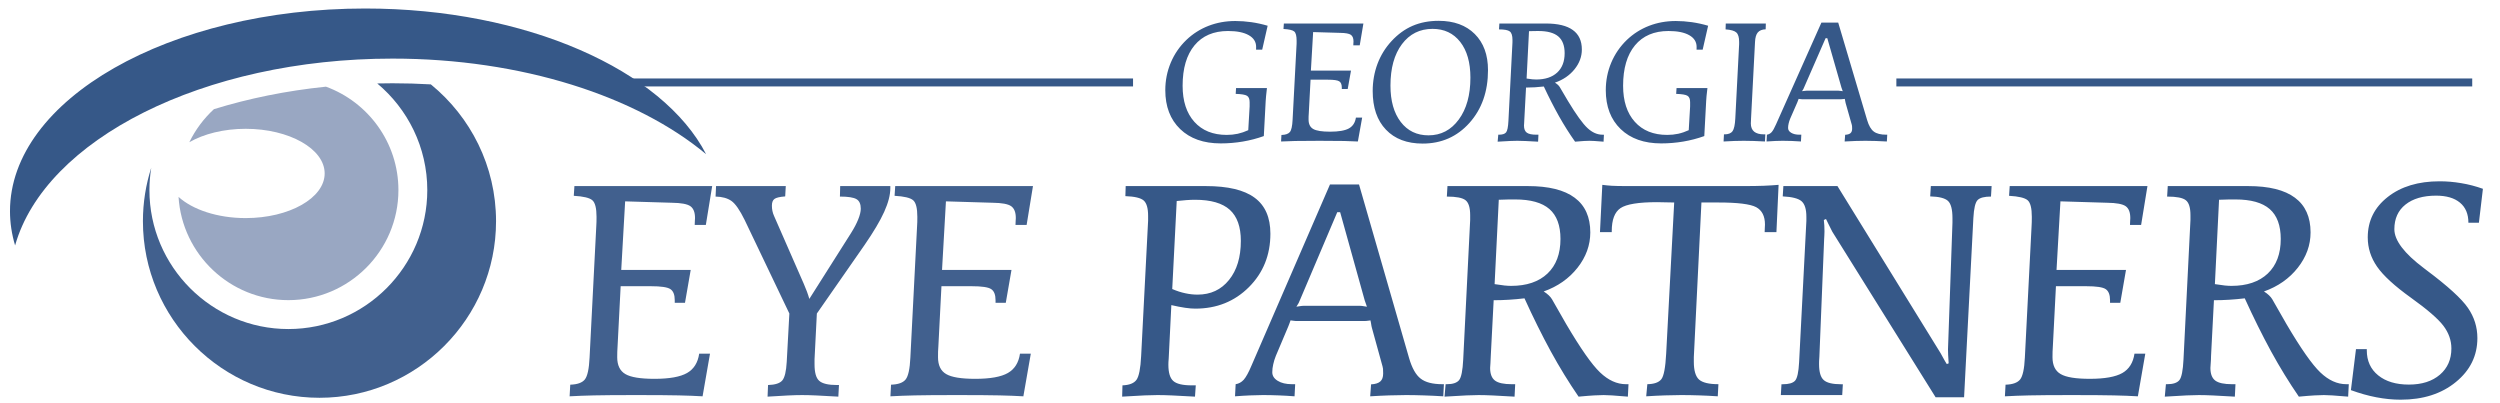 <?xml version="1.0" encoding="utf-8"?>
<!-- Generator: Adobe Illustrator 25.3.1, SVG Export Plug-In . SVG Version: 6.00 Build 0)  -->
<svg version="1.1" id="Layer_1" xmlns="http://www.w3.org/2000/svg" xmlns:xlink="http://www.w3.org/1999/xlink" x="0px" y="0px"
	 viewBox="0 0 310 50" enable-background="new 0 0 310 50" xml:space="preserve">
<g>
	<defs>
		<rect id="SVGID_1_" x="1.238" y="1.055" width="306.644" height="48.505"/>
	</defs>
	<clipPath id="SVGID_2_">
		<use xlink:href="#SVGID_1_"  overflow="visible"/>
	</clipPath>
	<path clip-path="url(#SVGID_2_)" fill-rule="evenodd" clip-rule="evenodd" fill="#365888" d="M45.288,1.055
		c19.963,0,36.893,7.643,42.267,18.063c-8.59-7.158-22.823-11.851-38.879-11.851
		c-23.497,0-43.095,10.054-46.804,23.166c-0.414-1.383-0.633-2.8-0.633-4.249
		C1.239,12.345,21.026,1.055,45.288,1.055"/>
	<path clip-path="url(#SVGID_2_)" fill-rule="evenodd" clip-rule="evenodd" fill="#41608E" d="M53.422,10.463
		c4.929,4.02,8.087,10.138,8.087,16.969c0,12.059-9.835,21.893-21.893,21.893
		c-12.059,0-21.894-9.834-21.894-21.893c0-2.312,0.363-4.542,1.033-6.636
		c-0.147,0.904-0.226,1.831-0.226,2.775c0,9.49,7.738,17.23,17.227,17.23s17.228-7.74,17.228-17.23
		c0-5.302-2.419-10.058-6.207-13.223c0.63-0.014,1.262-0.023,1.899-0.023
		C50.278,10.325,51.86,10.373,53.422,10.463"/>
	<path clip-path="url(#SVGID_2_)" fill-rule="evenodd" clip-rule="evenodd" fill="#41608E" d="M88.31,23.074l-0.785,4.816
		h-1.381c0-0.147,0.007-0.308,0.019-0.504c0.013-0.19,0.02-0.305,0.02-0.344
		c0-0.715-0.189-1.199-0.576-1.475c-0.386-0.27-1.145-0.411-2.284-0.425l-5.805-0.174l-0.484,8.507
		h8.613l-0.707,4.069h-1.271v-0.317c0-0.674-0.176-1.134-0.536-1.374c-0.353-0.244-1.165-0.364-2.434-0.364
		h-3.737l-0.387,7.537c-0.013,0.195-0.025,0.391-0.031,0.58c-0.009,0.194-0.009,0.417-0.009,0.686
		c0,0.999,0.336,1.698,1.009,2.09c0.667,0.397,1.873,0.592,3.612,0.592c1.853,0,3.201-0.242,4.039-0.722
		c0.838-0.477,1.342-1.278,1.505-2.397h1.341l-0.921,5.288c-0.865-0.055-1.853-0.087-2.96-0.115
		c-1.105-0.026-2.865-0.04-5.28-0.04c-2.369,0-4.105,0.014-5.216,0.04
		c-1.113,0.028-2.121,0.06-3.031,0.115l0.079-1.443c0.883-0.026,1.486-0.241,1.813-0.651
		c0.321-0.405,0.517-1.307,0.583-2.702l0.824-16.14c0.013-0.222,0.026-0.451,0.032-0.673
		c0.007-0.222,0.007-0.438,0.007-0.646c0-1.071-0.171-1.752-0.517-2.056
		c-0.346-0.303-1.114-0.485-2.304-0.552l0.078-1.206H88.31 M97.436,23.074l-0.071,1.28
		c-0.681,0.054-1.126,0.154-1.335,0.317c-0.209,0.154-0.314,0.431-0.314,0.828
		c0,0.222,0.019,0.445,0.065,0.661c0.046,0.215,0.111,0.424,0.203,0.619l3.658,8.353l0.02,0.041
		c0.307,0.694,0.536,1.328,0.694,1.892l5.176-8.172c0.38-0.605,0.681-1.17,0.89-1.697
		c0.21-0.524,0.315-0.969,0.315-1.319c0-0.58-0.177-0.977-0.537-1.186
		c-0.361-0.21-1.041-0.317-2.049-0.317l0.033-1.3h6.217v0.256c0,0.843-0.255,1.819-0.759,2.937
		c-0.503,1.119-1.316,2.479-2.421,4.089l-5.93,8.521l-0.287,5.665v0.633c0,1.017,0.188,1.697,0.575,2.041
		c0.386,0.351,1.126,0.527,2.225,0.527h0.229l-0.078,1.44c-1.099-0.067-1.997-0.115-2.703-0.147
		c-0.7-0.034-1.297-0.048-1.78-0.048c-0.484,0-1.074,0.014-1.761,0.048c-0.692,0.032-1.537,0.08-2.532,0.147
		l0.059-1.44c0.877-0.028,1.472-0.215,1.773-0.575c0.294-0.356,0.477-1.118,0.544-2.289l0.327-6.002
		l-5.543-11.6c-0.603-1.226-1.146-2.013-1.643-2.363c-0.491-0.344-1.146-0.525-1.964-0.54l0.059-1.3
		H97.436z M128.088,23.074l-0.786,4.816h-1.38c0-0.147,0.006-0.308,0.02-0.504
		c0.013-0.19,0.019-0.305,0.019-0.344c0-0.715-0.19-1.199-0.576-1.475
		c-0.385-0.27-1.144-0.411-2.284-0.425l-5.805-0.174l-0.484,8.507h8.612l-0.706,4.069h-1.27v-0.317
		c0-0.674-0.177-1.134-0.536-1.374c-0.354-0.244-1.165-0.364-2.436-0.364h-3.736l-0.386,7.537
		c-0.014,0.195-0.027,0.391-0.034,0.58c-0.006,0.194-0.006,0.417-0.006,0.686
		c0,0.999,0.334,1.698,1.009,2.09c0.667,0.397,1.871,0.592,3.612,0.592c1.852,0,3.201-0.242,4.038-0.722
		c0.838-0.477,1.341-1.278,1.505-2.397h1.342l-0.923,5.288c-0.864-0.055-1.852-0.087-2.958-0.115
		c-1.107-0.026-2.867-0.04-5.282-0.04c-2.368,0-4.103,0.014-5.215,0.04
		c-1.113,0.028-2.12,0.06-3.03,0.115l0.077-1.443c0.885-0.026,1.487-0.241,1.813-0.651
		c0.323-0.405,0.518-1.307,0.583-2.702l0.824-16.14c0.014-0.222,0.027-0.451,0.034-0.673
		c0.006-0.222,0.006-0.438,0.006-0.646c0-1.071-0.169-1.752-0.517-2.056
		c-0.347-0.303-1.113-0.485-2.304-0.552l0.079-1.206H128.088z"/>
	<path clip-path="url(#SVGID_2_)" fill-rule="evenodd" clip-rule="evenodd" fill="#365888" d="M145.913,24.926l-0.556,10.914
		c0.562,0.241,1.099,0.417,1.623,0.525c0.517,0.114,1.021,0.168,1.519,0.168
		c1.623,0,2.924-0.607,3.899-1.819c0.976-1.206,1.466-2.822,1.466-4.85c0-1.737-0.457-3.018-1.367-3.847
		c-0.916-0.828-2.349-1.246-4.319-1.246c-0.321,0-0.667,0.015-1.047,0.041
		C146.757,24.839,146.352,24.879,145.913,24.926 M149.519,23.074c2.737,0,4.752,0.478,6.053,1.442
		c1.302,0.956,1.957,2.445,1.957,4.459c0,2.647-0.89,4.856-2.663,6.629c-1.78,1.777-3.992,2.666-6.649,2.666
		c-0.36,0-0.786-0.033-1.277-0.107c-0.49-0.074-1.059-0.182-1.694-0.33l-0.328,6.635
		c-0.013,0.155-0.025,0.303-0.032,0.431c-0.007,0.135-0.007,0.242-0.007,0.337
		c0,0.976,0.203,1.644,0.603,2.001c0.405,0.364,1.164,0.545,2.276,0.545h0.518l-0.098,1.401
		c-1.16-0.068-2.102-0.113-2.815-0.148c-0.719-0.033-1.335-0.047-1.844-0.047
		c-0.407,0-0.937,0.014-1.584,0.04c-0.642,0.027-1.572,0.075-2.789,0.155l0.039-1.401
		c0.844-0.028,1.42-0.254,1.735-0.679c0.314-0.432,0.504-1.416,0.581-2.951l0.864-16.794v-0.592
		c0-0.95-0.182-1.583-0.549-1.906c-0.359-0.317-1.118-0.499-2.27-0.54l0.038-1.246H149.519z
		 M166.179,26.314h-0.36l-4.641,10.927c-0.04,0.107-0.091,0.214-0.144,0.33
		c-0.058,0.107-0.149,0.262-0.28,0.463c0.052-0.012,0.131-0.026,0.228-0.038
		c0.309-0.055,0.557-0.081,0.753-0.081h6.838c0.172,0,0.401,0.026,0.694,0.081
		c0.099,0.012,0.177,0.026,0.23,0.038c-0.039-0.107-0.073-0.208-0.105-0.308
		c-0.033-0.095-0.085-0.25-0.165-0.467L166.179,26.314z M168.52,22.878l6.212,21.543
		c0.359,1.225,0.831,2.068,1.428,2.525c0.594,0.466,1.491,0.694,2.696,0.694h0.189l-0.079,1.503
		c-0.844-0.055-1.655-0.088-2.434-0.115c-0.779-0.026-1.506-0.04-2.187-0.04
		c-0.647,0-1.346,0.014-2.1,0.04c-0.746,0.027-1.525,0.06-2.342,0.115l0.11-1.482
		c0.525-0.026,0.904-0.148,1.14-0.357c0.241-0.21,0.358-0.539,0.358-0.985c0-0.274-0.005-0.477-0.018-0.591
		c-0.013-0.12-0.034-0.215-0.059-0.296l-1.323-4.796c-0.025-0.069-0.065-0.27-0.116-0.613
		c-0.027-0.129-0.048-0.23-0.06-0.297c-0.019,0-0.059,0.006-0.111,0.02
		c-0.283,0.041-0.492,0.062-0.634,0.062h-8.476c-0.025,0-0.113-0.007-0.27-0.028
		c-0.149-0.019-0.293-0.041-0.418-0.054c-0.039,0.121-0.085,0.249-0.136,0.384
		c-0.052,0.141-0.1,0.269-0.152,0.39l-1.536,3.632c-0.138,0.35-0.251,0.7-0.322,1.044
		c-0.079,0.342-0.117,0.666-0.117,0.983c0,0.437,0.222,0.787,0.674,1.064
		c0.444,0.277,1.033,0.417,1.76,0.417h0.404l-0.077,1.503c-0.667-0.055-1.323-0.088-1.976-0.115
		c-0.648-0.026-1.302-0.04-1.956-0.04c-0.447,0-0.963,0.014-1.553,0.04
		c-0.589,0.027-1.217,0.06-1.897,0.115l0.078-1.503c0.38-0.053,0.72-0.241,1.008-0.558
		c0.282-0.324,0.602-0.903,0.949-1.731l9.738-22.473H168.52z M185.849,24.771l-0.518,10.461
		c0.498,0.075,0.91,0.136,1.225,0.17c0.32,0.032,0.595,0.047,0.823,0.047c1.93,0,3.437-0.513,4.51-1.53
		c1.073-1.016,1.61-2.452,1.61-4.289c0-1.672-0.46-2.911-1.369-3.706
		c-0.916-0.796-2.329-1.192-4.246-1.192c-0.282,0-0.597,0-0.943,0.006
		C186.593,24.745,186.235,24.759,185.849,24.771 M189.454,23.074c2.579,0,4.516,0.478,5.804,1.442
		c1.291,0.956,1.939,2.391,1.939,4.304c0,1.578-0.53,3.038-1.584,4.38
		c-1.055,1.338-2.454,2.323-4.201,2.943l0.039,0.019c0.457,0.291,0.792,0.608,0.994,0.943l1.76,3.078
		c1.782,3.025,3.181,5.026,4.202,5.996c1.021,0.976,2.094,1.461,3.22,1.461h0.307l-0.078,1.543
		c-0.87-0.08-1.524-0.128-1.976-0.155c-0.445-0.026-0.792-0.04-1.034-0.04
		c-0.308,0-0.688,0.014-1.152,0.04c-0.458,0.027-1.112,0.075-1.951,0.155
		c-1.203-1.75-2.356-3.623-3.455-5.631c-1.093-2.008-2.18-4.197-3.253-6.56
		c-0.654,0.08-1.296,0.134-1.93,0.175c-0.634,0.04-1.263,0.06-1.891,0.06l-0.36,6.945
		c0,0.249-0.013,0.539-0.039,0.862c-0.027,0.33-0.039,0.531-0.039,0.591c0,0.741,0.202,1.261,0.601,1.564
		c0.405,0.305,1.099,0.451,2.081,0.451h0.426l-0.078,1.543c-1.099-0.068-1.997-0.113-2.703-0.148
		c-0.702-0.033-1.291-0.047-1.76-0.047c-0.375,0-0.872,0.014-1.501,0.04
		c-0.627,0.027-1.53,0.075-2.721,0.155l0.137-1.543h0.151c0.738,0,1.248-0.168,1.524-0.511
		c0.27-0.343,0.44-1.192,0.505-2.546l0.863-17.307v-0.591c0-0.937-0.189-1.557-0.576-1.86
		c-0.38-0.302-1.151-0.451-2.316-0.451l0.077-1.3H189.454z M201.775,23.074h14.456
		c0.956,0,1.781-0.013,2.475-0.039c0.687-0.027,1.301-0.068,1.839-0.115l-0.269,5.861h-1.46
		c0-0.136,0.007-0.305,0.02-0.513c0.013-0.215,0.02-0.351,0.02-0.417c0-1.051-0.367-1.771-1.093-2.163
		c-0.727-0.384-2.291-0.579-4.679-0.579h-2.107l-0.943,19.178v0.572c0,1.078,0.216,1.812,0.641,2.202
		c0.432,0.385,1.23,0.579,2.409,0.579l-0.08,1.503c-0.765-0.055-1.53-0.088-2.289-0.115
		c-0.759-0.026-1.512-0.04-2.252-0.04c-0.614,0-1.288,0.014-2.022,0.04
		c-0.734,0.027-1.506,0.06-2.311,0.115l0.139-1.503c0.836-0.013,1.419-0.215,1.734-0.612
		c0.313-0.392,0.51-1.455,0.602-3.173l0.994-18.746c-0.281,0-0.654-0.007-1.112-0.021
		c-0.458-0.013-0.799-0.02-1.015-0.02c-2.297,0-3.81,0.25-4.535,0.742c-0.72,0.49-1.08,1.44-1.08,2.848
		v0.123h-1.46l0.289-5.861c0.36,0.047,0.744,0.088,1.171,0.115
		C200.277,23.061,200.916,23.074,201.775,23.074 M227.845,23.074l12.801,20.741
		c0.026,0.04,0.125,0.216,0.288,0.525c0.17,0.312,0.321,0.579,0.466,0.801l0.228-0.08v-0.101
		c-0.052-0.72-0.078-1.267-0.078-1.637c0-0.115,0.005-0.297,0.019-0.539c0.013-0.25,0.02-0.424,0.02-0.545
		l0.516-14.624v-0.573c0-1.085-0.188-1.791-0.563-2.135c-0.379-0.344-1.113-0.525-2.198-0.554
		l0.079-1.279h7.538l-0.079,1.3c-0.816,0-1.366,0.142-1.655,0.431c-0.288,0.29-0.464,1.031-0.529,2.216
		l-1.152,22.243h-3.528l-12.809-20.526c-0.064-0.107-0.228-0.436-0.496-0.988
		c-0.112-0.237-0.21-0.432-0.287-0.593l-0.27,0.119c0.026,0.237,0.047,0.466,0.06,0.682
		c0.013,0.215,0.02,0.463,0.02,0.742c0,0.167-0.007,0.355-0.02,0.558
		c-0.013,0.202-0.02,0.317-0.02,0.329l-0.595,14.666c-0.013,0.194-0.027,0.37-0.034,0.526
		c-0.005,0.147-0.005,0.268-0.005,0.362c0,0.971,0.188,1.637,0.575,1.981
		c0.378,0.35,1.1,0.525,2.146,0.525h0.23l-0.079,1.341h-7.611l0.079-1.341h0.157
		c0.752,0,1.262-0.147,1.532-0.444c0.267-0.296,0.432-1.059,0.497-2.277l0.902-17.533v-0.512
		c0-0.937-0.197-1.577-0.595-1.927c-0.392-0.344-1.171-0.545-2.336-0.601l0.078-1.279H227.845z M266.284,23.074
		l-0.785,4.816h-1.38c0-0.148,0.004-0.309,0.02-0.505c0.012-0.189,0.018-0.302,0.018-0.343
		c0-0.715-0.188-1.199-0.575-1.475c-0.386-0.27-1.146-0.411-2.285-0.425l-5.804-0.175l-0.484,8.508
		h8.613l-0.707,4.069h-1.271v-0.317c0-0.674-0.177-1.131-0.536-1.375c-0.354-0.243-1.165-0.363-2.434-0.363
		h-3.738l-0.387,7.537c-0.012,0.195-0.025,0.391-0.031,0.581c-0.008,0.193-0.008,0.415-0.008,0.685
		c0,0.998,0.334,1.698,1.009,2.089c0.668,0.397,1.872,0.592,3.611,0.592c1.853,0,3.201-0.242,4.04-0.719
		c0.837-0.479,1.341-1.28,1.505-2.399h1.341l-0.921,5.288c-0.864-0.055-1.853-0.088-2.96-0.115
		c-1.106-0.026-2.866-0.04-5.281-0.04c-2.37,0-4.103,0.014-5.216,0.04
		c-1.113,0.027-2.12,0.06-3.03,0.115l0.08-1.441c0.882-0.028,1.485-0.243,1.812-0.654
		c0.319-0.404,0.516-1.307,0.582-2.701l0.825-16.14c0.012-0.223,0.026-0.451,0.031-0.673
		c0.007-0.222,0.007-0.439,0.007-0.647c0-1.071-0.169-1.751-0.516-2.055
		c-0.347-0.303-1.113-0.485-2.304-0.552l0.078-1.206H266.284z M275.163,24.771l-0.517,10.461
		c0.496,0.075,0.909,0.136,1.224,0.17c0.321,0.032,0.595,0.047,0.824,0.047c1.93,0,3.436-0.513,4.509-1.53
		c1.073-1.016,1.61-2.452,1.61-4.289c0-1.672-0.46-2.911-1.368-3.706
		c-0.916-0.796-2.33-1.192-4.247-1.192c-0.282,0-0.597,0-0.942,0.006
		C275.907,24.745,275.549,24.759,275.163,24.771 M278.768,23.074c2.579,0,4.516,0.478,5.805,1.442
		c1.291,0.956,1.937,2.391,1.937,4.304c0,1.578-0.529,3.038-1.584,4.38
		c-1.053,1.338-2.453,2.323-4.201,2.943l0.039,0.019c0.459,0.291,0.793,0.608,0.995,0.943l1.76,3.078
		c1.78,3.025,3.181,5.026,4.202,5.996c1.021,0.976,2.095,1.461,3.221,1.461h0.307l-0.079,1.543
		c-0.87-0.08-1.524-0.128-1.976-0.155c-0.444-0.026-0.792-0.04-1.034-0.04
		c-0.308,0-0.687,0.014-1.152,0.04c-0.458,0.027-1.113,0.075-1.951,0.155
		c-1.203-1.75-2.355-3.623-3.455-5.631c-1.092-2.008-2.179-4.197-3.253-6.56
		c-0.654,0.08-1.296,0.134-1.93,0.175c-0.634,0.04-1.263,0.06-1.892,0.06l-0.36,6.945
		c0,0.249-0.012,0.539-0.039,0.862c-0.026,0.33-0.038,0.531-0.038,0.591c0,0.741,0.202,1.261,0.601,1.564
		c0.408,0.305,1.099,0.451,2.081,0.451h0.426l-0.077,1.543c-1.101-0.068-1.997-0.113-2.704-0.148
		c-0.702-0.033-1.288-0.047-1.76-0.047c-0.375,0-0.872,0.014-1.501,0.04
		c-0.626,0.027-1.53,0.075-2.721,0.155l0.138-1.543h0.149c0.739,0,1.25-0.168,1.526-0.511
		c0.269-0.343,0.439-1.192,0.504-2.546l0.864-17.307v-0.591c0-0.937-0.19-1.557-0.577-1.86
		c-0.379-0.302-1.151-0.451-2.317-0.451l0.079-1.3H278.768z M307.384,27.615h-1.302
		c0-1.078-0.346-1.908-1.047-2.487c-0.694-0.579-1.682-0.868-2.957-0.868
		c-1.611,0-2.874,0.371-3.796,1.104c-0.924,0.734-1.381,1.758-1.381,3.057c0,1.384,1.216,2.993,3.645,4.818
		l0.359,0.275c2.639,1.975,4.339,3.53,5.118,4.663c0.779,1.131,1.173,2.377,1.173,3.744
		c0,2.184-0.89,4.001-2.677,5.457c-1.781,1.455-4.058,2.182-6.834,2.182
		c-0.981,0-1.989-0.1-3.01-0.296c-1.021-0.194-2.074-0.491-3.162-0.888l0.63-5.086h1.34v0.153
		c0,1.301,0.472,2.339,1.414,3.1c0.937,0.761,2.206,1.144,3.804,1.144
		c1.61,0,2.892-0.409,3.847-1.226c0.949-0.815,1.425-1.899,1.425-3.253c0-1.003-0.331-1.939-0.993-2.816
		c-0.667-0.875-2.008-2.034-4.032-3.482c-2.015-1.447-3.415-2.728-4.186-3.839
		c-0.773-1.112-1.16-2.325-1.16-3.638c0-2.04,0.825-3.712,2.475-5.006
		c1.648-1.3,3.795-1.946,6.439-1.946c0.884,0,1.772,0.074,2.676,0.23
		c0.904,0.148,1.8,0.383,2.69,0.7L307.384,27.615z"/>
	<rect x="235.149" y="9.73" clip-path="url(#SVGID_2_)" fill="#365888" width="71.407" height="0.988"/>
	<rect x="74.279" y="9.73" clip-path="url(#SVGID_2_)" fill="#365888" width="66.219" height="0.988"/>
	<path clip-path="url(#SVGID_2_)" fill-rule="evenodd" clip-rule="evenodd" fill="#365888" d="M156.512,6.159h-0.76
		c0-0.035,0-0.079,0.003-0.125c0.005-0.049,0.005-0.122,0.005-0.219c0-0.62-0.302-1.104-0.909-1.448
		c-0.604-0.348-1.465-0.522-2.577-0.522c-1.788,0-3.172,0.593-4.154,1.777
		c-0.984,1.188-1.476,2.858-1.476,5.013c0,1.897,0.485,3.392,1.456,4.473c0.972,1.081,2.31,1.62,4.015,1.62
		c0.473,0,0.932-0.048,1.369-0.142c0.439-0.099,0.873-0.246,1.3-0.443l0.17-2.949v-0.521
		c0-0.394-0.106-0.659-0.321-0.794c-0.215-0.137-0.683-0.216-1.407-0.239l0.045-0.717h3.83
		c-0.053,0.427-0.086,0.751-0.107,0.975c-0.024,0.219-0.039,0.424-0.048,0.609l-0.232,4.366
		c-0.844,0.302-1.714,0.529-2.609,0.68c-0.896,0.152-1.813,0.228-2.742,0.228
		c-2.118,0-3.792-0.595-5.02-1.777c-1.23-1.188-1.846-2.794-1.846-4.824
		c0-1.199,0.227-2.333,0.677-3.407c0.45-1.073,1.101-2.019,1.947-2.832
		c0.798-0.759,1.713-1.339,2.74-1.739c1.034-0.398,2.136-0.597,3.32-0.597
		c0.651,0,1.309,0.049,1.978,0.143c0.669,0.095,1.345,0.242,2.029,0.443L156.512,6.159 M226.584,4.734h-0.209
		l-2.68,6.132c-0.023,0.059-0.052,0.121-0.083,0.185c-0.035,0.06-0.088,0.147-0.163,0.26
		c0.03-0.008,0.075-0.015,0.133-0.023c0.177-0.029,0.322-0.044,0.435-0.044h3.95
		c0.099,0,0.231,0.015,0.401,0.044c0.057,0.008,0.102,0.015,0.132,0.023c-0.022-0.06-0.04-0.117-0.06-0.173
		c-0.02-0.053-0.05-0.14-0.095-0.261L226.584,4.734z M227.938,2.804l3.588,12.091
		c0.207,0.688,0.479,1.161,0.824,1.418c0.343,0.261,0.861,0.39,1.558,0.39h0.109l-0.046,0.842
		c-0.488-0.029-0.956-0.048-1.407-0.064c-0.449-0.015-0.868-0.022-1.262-0.022
		c-0.375,0-0.778,0.007-1.213,0.022c-0.432,0.016-0.882,0.035-1.354,0.064l0.065-0.83
		c0.302-0.016,0.521-0.083,0.657-0.201c0.139-0.118,0.208-0.303,0.208-0.553
		c0-0.154-0.004-0.268-0.012-0.332c-0.007-0.068-0.017-0.121-0.033-0.166l-0.764-2.691
		c-0.014-0.039-0.038-0.153-0.069-0.344c-0.015-0.073-0.025-0.13-0.032-0.168
		c-0.013,0-0.035,0.004-0.065,0.012c-0.162,0.023-0.283,0.034-0.367,0.034h-4.896c-0.015,0-0.065-0.004-0.155-0.015
		c-0.087-0.012-0.17-0.022-0.242-0.031c-0.022,0.069-0.05,0.141-0.08,0.216
		c-0.03,0.08-0.056,0.151-0.085,0.22l-0.891,2.037c-0.079,0.197-0.142,0.393-0.185,0.586
		c-0.045,0.192-0.067,0.374-0.067,0.552c0,0.245,0.13,0.442,0.389,0.597
		c0.258,0.156,0.597,0.235,1.017,0.235h0.234l-0.045,0.842c-0.384-0.029-0.764-0.048-1.141-0.064
		c-0.374-0.015-0.751-0.022-1.131-0.022c-0.257,0-0.556,0.007-0.896,0.022c-0.34,0.016-0.703,0.035-1.096,0.064
		l0.045-0.842c0.22-0.031,0.417-0.137,0.582-0.314c0.162-0.182,0.348-0.507,0.549-0.972l5.625-12.613
		H227.938z M218.963,2.915l-0.022,0.718c-0.442,0.015-0.768,0.147-0.977,0.394
		c-0.207,0.245-0.319,0.641-0.343,1.19l-0.495,9.539v0.068c-0.015,0.17-0.023,0.329-0.023,0.476
		c0,0.457,0.137,0.797,0.41,1.025c0.276,0.224,0.679,0.336,1.221,0.336h0.166l-0.045,0.884
		c-0.481-0.029-0.943-0.048-1.385-0.064c-0.442-0.015-0.861-0.022-1.25-0.022c-0.373,0-0.765,0.007-1.177,0.022
		c-0.416,0.016-0.853,0.035-1.32,0.064l0.047-0.884h0.068c0.475,0,0.812-0.132,1.001-0.396
		c0.186-0.269,0.298-0.794,0.337-1.577l0.475-9.207v-0.297c0-0.553-0.112-0.938-0.343-1.153
		c-0.227-0.213-0.672-0.341-1.338-0.386l0.023-0.73H218.963z M211.131,6.159h-0.759c0-0.035,0-0.079,0.004-0.125
		c0.004-0.049,0.004-0.122,0.004-0.219c0-0.62-0.304-1.104-0.908-1.448c-0.605-0.348-1.466-0.522-2.577-0.522
		c-1.789,0-3.173,0.593-4.157,1.777c-0.982,1.188-1.473,2.858-1.473,5.013c0,1.897,0.483,3.392,1.456,4.473
		c0.971,1.081,2.309,1.62,4.014,1.62c0.472,0,0.93-0.048,1.368-0.142c0.44-0.099,0.874-0.246,1.301-0.443
		l0.171-2.949v-0.521c0-0.394-0.106-0.659-0.324-0.794c-0.214-0.137-0.682-0.216-1.405-0.239l0.046-0.717
		h3.83c-0.054,0.427-0.086,0.751-0.11,0.975c-0.024,0.219-0.039,0.424-0.045,0.609l-0.234,4.366
		c-0.845,0.302-1.714,0.529-2.609,0.68c-0.897,0.152-1.81,0.228-2.74,0.228c-2.118,0-3.793-0.595-5.022-1.777
		c-1.229-1.188-1.844-2.794-1.844-4.824c0-1.199,0.225-2.333,0.675-3.407
		c0.451-1.073,1.101-2.019,1.946-2.832c0.799-0.759,1.714-1.339,2.743-1.739
		c1.032-0.398,2.136-0.597,3.319-0.597c0.649,0,1.308,0.049,1.977,0.143
		c0.669,0.095,1.347,0.242,2.03,0.443L211.131,6.159z M189.596,3.867l-0.299,5.872
		c0.287,0.041,0.525,0.076,0.706,0.095c0.186,0.018,0.345,0.025,0.477,0.025
		c1.114,0,1.985-0.287,2.605-0.857c0.62-0.571,0.93-1.377,0.93-2.408c0-0.939-0.265-1.634-0.79-2.08
		c-0.529-0.446-1.347-0.669-2.456-0.669c-0.162,0-0.341,0-0.541,0.005
		C190.027,3.853,189.818,3.859,189.596,3.867 M191.678,2.915c1.491,0,2.609,0.268,3.353,0.809
		c0.747,0.537,1.119,1.342,1.119,2.416c0,0.884-0.305,1.705-0.914,2.457
		c-0.609,0.752-1.418,1.305-2.427,1.652l0.023,0.012c0.264,0.163,0.457,0.34,0.574,0.529l1.019,1.728
		c1.026,1.698,1.836,2.82,2.426,3.364c0.589,0.549,1.208,0.821,1.86,0.821h0.177l-0.045,0.865
		c-0.503-0.044-0.881-0.071-1.142-0.087c-0.257-0.015-0.458-0.022-0.598-0.022
		c-0.177,0-0.397,0.007-0.665,0.022c-0.265,0.016-0.643,0.043-1.126,0.087
		c-0.695-0.982-1.362-2.034-1.996-3.161c-0.632-1.126-1.26-2.354-1.88-3.681
		c-0.378,0.045-0.749,0.076-1.113,0.098c-0.367,0.022-0.732,0.034-1.094,0.034l-0.208,3.898
		c0,0.139-0.009,0.302-0.024,0.483c-0.015,0.186-0.021,0.3-0.021,0.333c0,0.416,0.117,0.708,0.348,0.878
		c0.233,0.17,0.634,0.253,1.201,0.253h0.244l-0.043,0.865c-0.636-0.037-1.154-0.064-1.562-0.082
		c-0.404-0.02-0.744-0.027-1.016-0.027c-0.217,0-0.504,0.007-0.866,0.022
		c-0.362,0.016-0.886,0.043-1.573,0.087l0.079-0.865h0.088c0.426,0,0.722-0.094,0.881-0.288
		c0.155-0.193,0.253-0.668,0.29-1.428l0.499-9.713V4.941c0-0.525-0.109-0.873-0.333-1.043
		c-0.218-0.17-0.665-0.253-1.337-0.253l0.045-0.73H191.678z M182.331,9.63
		c0-1.88-0.419-3.353-1.263-4.433c-0.844-1.077-1.985-1.617-3.433-1.617c-1.58,0-2.846,0.632-3.796,1.898
		c-0.948,1.266-1.422,2.98-1.422,5.134c0,1.899,0.425,3.403,1.275,4.51c0.85,1.108,1.996,1.66,3.444,1.66
		c1.543,0,2.793-0.654,3.753-1.961C181.85,13.515,182.331,11.785,182.331,9.63 M178.387,2.582
		c1.898,0,3.392,0.545,4.483,1.633c1.094,1.089,1.642,2.583,1.642,4.48c0,2.655-0.768,4.832-2.299,6.544
		c-1.529,1.709-3.466,2.565-5.806,2.565c-1.935,0-3.453-0.575-4.549-1.725
		c-1.096-1.145-1.644-2.744-1.644-4.791c0-1.193,0.201-2.321,0.597-3.379
		c0.4-1.055,0.98-1.992,1.739-2.813c0.784-0.85,1.655-1.482,2.611-1.894
		C176.122,2.789,177.201,2.582,178.387,2.582 M169.062,2.915l-0.455,2.703h-0.796
		c0-0.083,0.003-0.174,0.011-0.284c0.008-0.106,0.012-0.17,0.012-0.193c0-0.4-0.11-0.672-0.333-0.828
		c-0.224-0.151-0.661-0.23-1.32-0.238l-3.353-0.098l-0.279,4.776h4.974l-0.408,2.282h-0.733v-0.177
		c0-0.378-0.103-0.636-0.31-0.771c-0.204-0.137-0.673-0.205-1.406-0.205h-2.159l-0.223,4.231
		c-0.008,0.109-0.015,0.219-0.02,0.325c-0.003,0.11-0.003,0.234-0.003,0.386
		c0,0.56,0.193,0.952,0.582,1.172c0.385,0.223,1.081,0.332,2.087,0.332c1.069,0,1.85-0.136,2.332-0.405
		c0.484-0.267,0.775-0.718,0.871-1.344h0.774l-0.533,2.966c-0.499-0.029-1.069-0.048-1.709-0.064
		c-0.639-0.015-1.655-0.022-3.051-0.022c-1.368,0-2.369,0.007-3.013,0.022c-0.643,0.016-1.226,0.035-1.75,0.064
		l0.045-0.809c0.51-0.014,0.859-0.135,1.047-0.366c0.186-0.227,0.299-0.733,0.336-1.516l0.477-9.058
		c0.008-0.125,0.015-0.253,0.02-0.378c0.002-0.126,0.002-0.246,0.002-0.363
		c0-0.601-0.097-0.983-0.298-1.154c-0.201-0.17-0.643-0.272-1.331-0.309l0.047-0.677H169.062z"/>
	<path clip-path="url(#SVGID_2_)" fill-rule="evenodd" clip-rule="evenodd" fill="#99A7C2" d="M40.417,10.747
		c5.233,1.911,8.987,6.943,8.987,12.824c0,7.517-6.13,13.647-13.646,13.647
		c-7.233,0-13.18-5.677-13.619-12.803c1.73,1.575,4.817,2.628,8.327,2.628
		c5.393,0,9.792-2.486,9.792-5.536c0-3.049-4.399-5.535-9.792-5.535c-2.735,0-5.212,0.639-6.991,1.665
		c0.754-1.551,1.794-2.939,3.049-4.098C30.811,12.212,35.483,11.256,40.417,10.747"/>
</g>
</svg>

